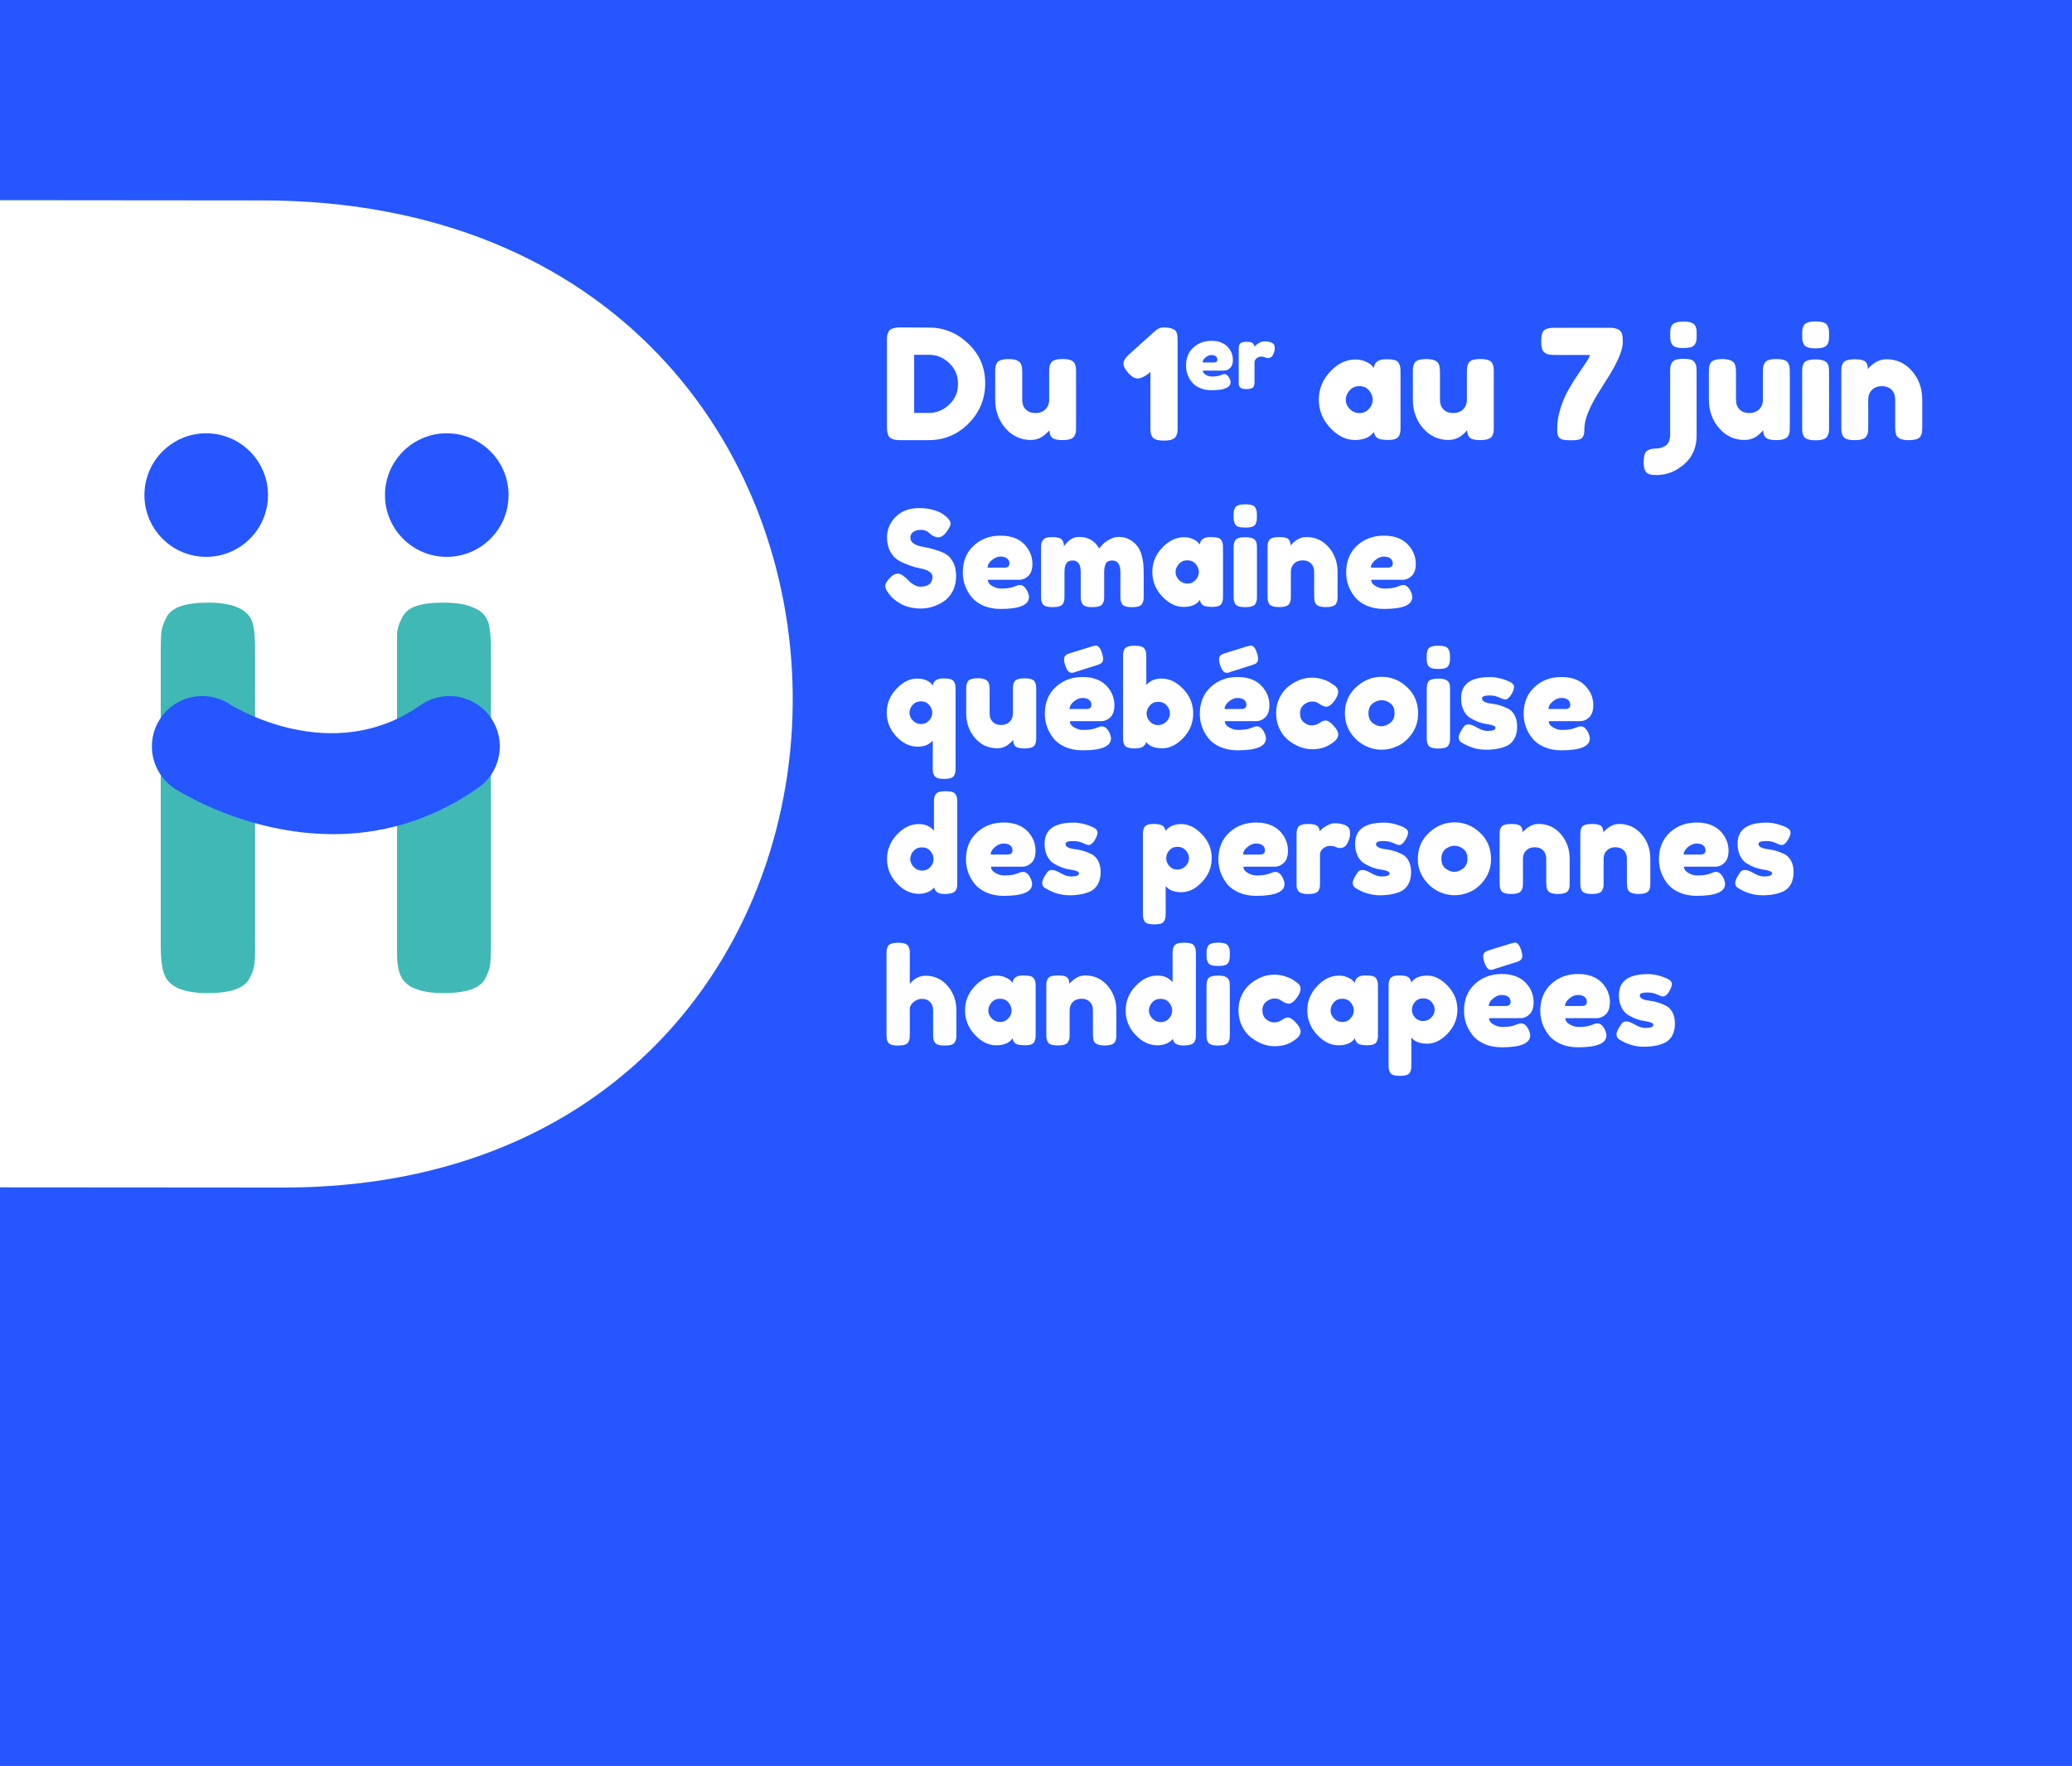 <?xml version="1.0" encoding="UTF-8"?>
<svg xmlns="http://www.w3.org/2000/svg" xmlns:xlink="http://www.w3.org/1999/xlink" id="Calque_1" viewBox="0 0 707.57 603.03">
  <rect x="0" y="0" width="707.57" height="603.03" fill="#333333" stroke="none"/>
  <defs>
    <clipPath id="clippath">
      <rect x="-473.29" y="-12.98" width="1200" height="628" style="fill: none;"></rect>
    </clipPath>
  </defs>
  <g style="clip-path: url(#clippath);">
    <polygon points="0 0 0 603.03 707.57 603.03 707.57 0 0 0 0 0" style="fill: #2556ff;"></polygon>
  </g>
  <path d="M89.34,68.45L0,68.37v337.14s96.78.07,96.78.07c232.79,0,233.49-337.14-7.44-337.14" style="fill: #fff;"></path>
  <path d="M91.52,169.08c0-11.65-9.45-21.1-21.1-21.1s-21.1,9.45-21.1,21.1,9.45,21.1,21.1,21.1,21.1-9.45,21.1-21.1" style="fill: #2556ff;"></path>
  <path d="M173.67,169.08c0-11.65-9.45-21.1-21.1-21.1s-21.1,9.45-21.1,21.1,9.45,21.1,21.1,21.1,21.1-9.45,21.1-21.1" style="fill: #2556ff;"></path>
  <path d="M166.75,212.55c-.61-1.58-1.45-2.79-2.56-3.64-1.09-.85-2.67-1.58-4.73-2.19-2.06-.61-4.86-.91-8.38-.91s-6.44.36-8.74,1.09c-2.32.73-3.95,2-4.92,3.83-.98,1.82-1.55,3.43-1.73,4.83-.05.32-.08.69-.11,1.08v110.5c.16,2.19.46,3.98.93,5.29,1.45,4.49,6.44,6.74,14.95,6.74,7.77,0,12.5-1.64,14.21-4.92.96-1.82,1.53-3.43,1.73-4.83.18-1.4.27-3.49.27-6.29v-101.11c0-4.25-.3-7.41-.91-9.47" style="fill: #40b8b5;"></path>
  <path d="M87.1,219.86c-.1-3.16-.38-5.62-.88-7.31-1.58-4.49-6.62-6.74-15.12-6.74-7.77,0-12.5,1.64-14.21,4.92-.98,1.82-1.55,3.43-1.73,4.83-.18,1.4-.27,3.49-.27,6.29v101.11c0,4.25.37,7.41,1.09,9.47,1.47,4.5,6.44,6.74,14.95,6.74,7.77,0,12.5-1.64,14.21-4.92.98-1.82,1.55-3.43,1.73-4.83.11-.88.19-2.07.24-3.51v-106.05h0Z" style="fill: #40b8b5;"></path>
  <path d="M113.73,284.88c-29.64,0-52.61-14.62-54.05-15.55-7.96-5.19-10.21-15.84-5.02-23.8,5.16-7.94,15.78-10.2,23.72-5.07,1.63,1.02,35.01,21.62,65.19.39,7.77-5.47,18.49-3.6,23.98,4.17,5.47,7.77,3.6,18.5-4.17,23.97-16.96,11.93-34.21,15.9-49.65,15.9" style="fill: #2556ff;"></path>
  <path d="M324.1,138.21c2.03-1.87,3.05-4.23,3.05-7.07s-.99-5.21-2.97-7.11c-1.98-1.91-4.3-2.86-6.96-2.86h-5.04v19.86h5.09c2.52,0,4.8-.94,6.83-2.81M307.56,111.82l9.71.05c5.08,0,9.54,1.83,13.39,5.49,3.85,3.66,5.78,8.16,5.78,13.5s-1.88,9.92-5.65,13.73c-3.76,3.82-8.33,5.73-13.68,5.73h-9.61c-2.13,0-3.47-.44-3.99-1.31-.42-.73-.63-1.86-.63-3.36v-29.2c0-.84.02-1.45.08-1.84.05-.38.22-.84.5-1.37.49-.95,1.85-1.42,4.1-1.42" style="fill: #fff;"></path>
  <path d="M352.15,150.27c-3.54,0-6.47-1.34-8.8-4.02-2.33-2.68-3.5-5.94-3.5-9.8v-9.19c0-.84.03-1.45.08-1.84.06-.39.2-.84.45-1.37.49-.95,1.86-1.42,4.09-1.42,2.46,0,3.89.66,4.31,1.99.21.56.31,1.45.31,2.68v9.19c0,1.44.41,2.55,1.23,3.36.82.81,1.93,1.21,3.31,1.21s2.51-.42,3.36-1.26c.86-.84,1.29-1.94,1.29-3.31v-9.3c0-.8.03-1.41.08-1.81.05-.4.22-.87.5-1.39.46-.91,1.8-1.37,4.04-1.37s3.55.47,4.04,1.42c.25.52.4.99.45,1.39.06.4.08,1.01.08,1.81v18.59c0,.77-.03,1.36-.08,1.76-.05.4-.22.85-.49,1.34-.53.91-1.87,1.37-4.05,1.37s-3.45-.42-3.94-1.26c-.35-.59-.53-1.31-.53-2.15-.14.25-.46.59-.95,1.05-.49.46-.96.84-1.42,1.15-1.19.77-2.48,1.16-3.88,1.16" style="fill: #fff;"></path>
  <path d="M394.32,113.19c.91-.91,1.9-1.36,2.97-1.36s1.89.09,2.5.26c.59.18,1.05.38,1.36.6.32.23.56.61.74,1.13.17.6.26,1.53.26,2.78v29.25c0,.8-.03,1.41-.08,1.81-.05.4-.22.87-.5,1.39-.49.95-1.86,1.42-4.09,1.42s-3.52-.45-4.05-1.37c-.28-.52-.45-1-.5-1.44-.05-.44-.08-1.08-.08-1.92v-18.75l-.68.63c-1.43,1.08-2.66,1.63-3.67,1.63s-2.08-.61-3.18-1.84c-1.11-1.22-1.66-2.31-1.66-3.26s.63-1.98,1.89-3.1l8.61-7.77.16-.11h0Z" style="fill: #fff;"></path>
  <path d="M414.57,123.79c.77,0,1.16-.33,1.16-.98,0-.47-.18-.85-.54-1.13-.36-.29-.87-.43-1.53-.43s-1.32.27-1.98.81c-.65.55-.98,1.12-.98,1.73h3.86ZM421.03,122.88c0,1.26-.31,2.19-.93,2.79-.63.6-1.31.9-2.07.9h-7.26c0,.57.34,1.05,1.01,1.44.67.39,1.34.58,2.02.58,1.18,0,2.11-.12,2.79-.37l.34-.12c.49-.23.9-.34,1.22-.34.65,0,1.21.46,1.68,1.38.26.55.4,1.02.4,1.41,0,1.81-2.17,2.72-6.52,2.72-1.51,0-2.85-.26-4.03-.78-1.17-.52-2.09-1.21-2.74-2.07-1.29-1.65-1.93-3.5-1.93-5.54,0-2.58.83-4.63,2.5-6.17,1.66-1.54,3.74-2.31,6.23-2.31,2.83,0,4.92,1,6.24,3,.7,1.06,1.04,2.22,1.04,3.48" style="fill: #fff;"></path>
  <path d="M433.98,116.93c.39.12.71.33.96.63.26.29.38.77.38,1.42s-.19,1.37-.58,2.15c-.39.77-.95,1.16-1.68,1.16-.37,0-.72-.08-1.06-.25-.33-.17-.78-.25-1.33-.25s-1.07.19-1.55.58c-.48.39-.72.86-.72,1.41v6.43c0,.47-.01.82-.05,1.06-.03.23-.13.51-.29.81-.3.53-1.1.8-2.39.8-.98,0-1.69-.17-2.11-.52-.32-.28-.51-.72-.55-1.32v-11.64c0-.47.02-.82.05-1.06.03-.23.12-.5.26-.78.29-.55,1.09-.83,2.39-.83,1.23,0,1.99.23,2.3.71.23.33.34.66.34,1.01.1-.14.25-.31.44-.52.19-.2.61-.48,1.24-.83.63-.35,1.19-.52,1.67-.52s.88.03,1.21.07c.32.05.68.14,1.07.26" style="fill: #fff;"></path>
  <path d="M459.58,136.56c0,1.15.45,2.2,1.36,3.13.91.92,2.02,1.39,3.31,1.39s2.37-.47,3.23-1.42c.85-.95,1.28-1.99,1.28-3.13s-.41-2.2-1.23-3.18c-.82-.98-1.92-1.47-3.31-1.47s-2.5.49-3.36,1.47c-.86.98-1.29,2.05-1.29,3.2M469.14,125.63c.21-1.96,1.59-2.94,4.15-2.94,1.37,0,2.38.1,3.04.31.67.21,1.13.58,1.39,1.11.26.52.42.99.47,1.39.05.4.08,1,.08,1.81v18.38c0,.81-.02,1.41-.08,1.81-.05.4-.2.87-.45,1.39-.49.91-1.69,1.37-3.6,1.37s-3.19-.24-3.84-.71c-.65-.47-1.02-1.16-1.13-2.07-1.3,1.86-3.46,2.79-6.49,2.79s-5.84-1.38-8.43-4.15c-2.59-2.77-3.89-5.98-3.89-9.63s1.31-6.86,3.92-9.61c2.61-2.75,5.47-4.12,8.59-4.12,1.19,0,2.28.21,3.25.63.98.42,1.67.82,2.05,1.19.39.37.7.73.95,1.08" style="fill: #fff;"></path>
  <path d="M494.77,150.27c-3.53,0-6.47-1.34-8.8-4.02-2.33-2.68-3.49-5.94-3.49-9.8v-9.19c0-.84.03-1.45.08-1.84.05-.39.2-.84.45-1.37.49-.95,1.86-1.42,4.1-1.42,2.45,0,3.89.66,4.31,1.99.21.56.32,1.45.32,2.68v9.19c0,1.44.41,2.55,1.23,3.36.82.81,1.92,1.21,3.31,1.21s2.5-.42,3.36-1.26c.86-.84,1.29-1.94,1.29-3.31v-9.3c0-.8.03-1.41.08-1.81.05-.4.22-.87.5-1.39.46-.91,1.8-1.37,4.04-1.37s3.56.47,4.04,1.42c.24.52.4.99.45,1.39.05.4.08,1.01.08,1.81v18.59c0,.77-.03,1.36-.08,1.76-.05.4-.22.85-.5,1.34-.53.91-1.87,1.37-4.04,1.37s-3.45-.42-3.94-1.26c-.35-.59-.53-1.31-.53-2.15-.14.25-.46.59-.95,1.05-.49.46-.96.84-1.42,1.15-1.19.77-2.49,1.16-3.89,1.16" style="fill: #fff;"></path>
  <path d="M549.55,111.93c2.45,0,3.89.67,4.31,2,.21.56.32,1.54.32,2.94s-.46,3.14-1.37,5.23c-.91,2.08-2,4.14-3.28,6.17-1.28,2.03-2.57,4.08-3.86,6.14-3.08,5.01-4.62,9.04-4.62,12.08,0,.77-.04,1.34-.11,1.71-.07.37-.25.75-.52,1.15-.28.41-.74.68-1.39.81-.65.14-1.53.21-2.65.21s-2.01-.07-2.65-.21c-.65-.14-1.11-.42-1.39-.84-.28-.42-.45-.82-.5-1.18-.05-.36-.08-.95-.08-1.76,0-2.28.38-4.61,1.16-7.01.77-2.4,1.7-4.54,2.78-6.43,1.08-1.89,2.17-3.63,3.26-5.22,1.08-1.59,2.01-2.96,2.78-4.1.77-1.14,1.16-1.93,1.16-2.39h-11.97c-1.4,0-2.42-.17-3.05-.52-.63-.35-1.05-.85-1.26-1.52-.21-.66-.31-1.54-.31-2.62s.11-1.96.31-2.63c.21-.66.54-1.12,1-1.37.74-.42,1.75-.63,3.05-.63h18.91Z" style="fill: #fff;"></path>
  <path d="M577.41,118.57c-.65.19-1.52.29-2.6.29s-1.94-.1-2.57-.32c-.63-.21-1.08-.57-1.34-1.08-.26-.51-.42-.96-.47-1.36-.05-.4-.08-1.01-.08-1.81s.03-1.4.08-1.78c.05-.39.2-.82.45-1.31.49-.91,1.84-1.37,4.05-1.37s3.41.46,3.94,1.37c.24.46.39.88.45,1.26.05.38.08.96.08,1.73v.32c0,.77-.03,1.35-.08,1.73-.05.39-.22.82-.5,1.31-.28.49-.74.83-1.39,1.02M572.31,122.85c.65-.21,1.52-.31,2.6-.31s1.94.1,2.57.31c.63.21,1.07.57,1.34,1.08s.42.96.48,1.36c.05.4.08,1.01.08,1.81v21.64c0,4.1-1.42,7.37-4.26,9.82-2.83,2.45-5.95,3.67-9.35,3.67-.8,0-1.4-.02-1.79-.08-.38-.06-.82-.2-1.31-.45-.91-.49-1.37-1.77-1.37-3.83s.38-3.36,1.13-3.89c.75-.53,1.77-.79,3.05-.79s2.41-.35,3.39-1.05c.98-.7,1.47-1.96,1.47-3.78v-21.64c0-1.23.17-2.13.5-2.71.33-.58.82-.97,1.47-1.18" style="fill: #fff;"></path>
  <path d="M595.87,150.27c-3.54,0-6.47-1.34-8.8-4.02-2.33-2.68-3.5-5.94-3.5-9.8v-9.19c0-.84.03-1.45.08-1.84.05-.39.2-.84.45-1.37.49-.95,1.86-1.42,4.1-1.42,2.45,0,3.89.66,4.31,1.99.21.56.32,1.45.32,2.68v9.19c0,1.44.41,2.55,1.23,3.36.82.81,1.92,1.21,3.31,1.21s2.5-.42,3.36-1.26c.86-.84,1.29-1.94,1.29-3.31v-9.3c0-.8.03-1.41.08-1.81.05-.4.22-.87.49-1.39.46-.91,1.8-1.37,4.05-1.37s3.55.47,4.04,1.42c.24.52.39.99.45,1.39.05.4.08,1.01.08,1.81v18.59c0,.77-.03,1.36-.08,1.76-.05.4-.22.85-.5,1.34-.52.91-1.87,1.37-4.04,1.37s-3.45-.42-3.94-1.26c-.35-.59-.53-1.31-.53-2.15-.14.25-.46.59-.94,1.05-.49.46-.97.84-1.42,1.15-1.19.77-2.49,1.16-3.89,1.16" style="fill: #fff;"></path>
  <path d="M615.41,127.32c0-.81.03-1.41.08-1.81.06-.4.2-.87.45-1.39.49-.91,1.85-1.37,4.1-1.37,1.68,0,2.87.3,3.57.89.6.49.91,1.24.95,2.26.04.35.05.86.05,1.52v18.38c0,.81-.02,1.41-.08,1.81-.05.4-.22.86-.5,1.39-.46.91-1.8,1.37-4.04,1.37s-3.55-.47-4.04-1.42c-.25-.52-.39-.98-.45-1.36-.05-.39-.08-1-.08-1.84v-18.43h0ZM624.05,117.57c-.26.51-.73.86-1.39,1.08s-1.55.32-2.65.32-1.99-.11-2.65-.32-1.13-.58-1.39-1.1c-.26-.53-.42-.99-.47-1.39-.05-.4-.08-1-.08-1.81s.03-1.41.08-1.81c.06-.4.2-.85.45-1.34.49-.95,1.85-1.42,4.1-1.42s3.53.47,3.99,1.42c.28.52.45.99.5,1.39.05.4.08,1.01.08,1.81s-.02,1.41-.08,1.81c-.05.41-.21.86-.47,1.37" style="fill: #fff;"></path>
  <path d="M644.19,122.69c3.51,0,6.42,1.34,8.73,4.02,2.34,2.68,3.51,5.94,3.51,9.8v9.24c0,.81-.04,1.41-.08,1.81-.06.41-.2.85-.45,1.34-.49.95-1.85,1.42-4.1,1.42-2.48,0-3.92-.65-4.31-1.94-.2-.6-.31-1.49-.31-2.68v-9.24c0-1.44-.41-2.56-1.23-3.36-.82-.81-1.93-1.21-3.32-1.21s-2.51.42-3.36,1.26c-.86.84-1.29,1.95-1.29,3.31v9.29c0,.81-.03,1.41-.08,1.81-.05.41-.22.85-.5,1.34-.46.95-1.8,1.42-4.04,1.42s-3.56-.47-4.04-1.42c-.25-.52-.39-.99-.45-1.39-.06-.4-.08-1.01-.08-1.81v-18.59c0-.77.02-1.36.08-1.76.05-.41.22-.85.5-1.34.49-.88,1.84-1.31,4.04-1.31s3.45.4,3.94,1.21c.35.59.52,1.31.52,2.15.14-.24.46-.59.94-1.05.49-.46.97-.82,1.42-1.1,1.19-.81,2.5-1.21,3.94-1.21" style="fill: #fff;"></path>
  <path d="M303.49,202.68c-.79-.97-1.18-1.84-1.18-2.61s.65-1.8,1.95-3.07c.75-.73,1.56-1.09,2.41-1.09s2.03.76,3.54,2.27c.42.52,1.03,1.01,1.82,1.48.79.47,1.52.71,2.18.71,2.82,0,4.23-1.15,4.23-3.45,0-.69-.39-1.28-1.16-1.75-.77-.47-1.73-.81-2.88-1.02-1.15-.21-2.39-.55-3.73-1.02-1.33-.47-2.57-1.02-3.72-1.66-1.15-.64-2.11-1.64-2.89-3.02-.77-1.38-1.16-3.04-1.16-4.98,0-2.66.99-4.99,2.98-6.97,1.98-1.98,4.69-2.98,8.11-2.98,1.81,0,3.48.24,4.97.71,1.5.47,2.54.95,3.12,1.43l1.13.86c.94.88,1.41,1.62,1.41,2.23s-.36,1.44-1.09,2.5c-1.03,1.52-2.09,2.27-3.18,2.27-.64,0-1.42-.3-2.37-.91-.09-.06-.26-.21-.52-.46-.26-.24-.5-.44-.71-.59-.64-.39-1.45-.59-2.43-.59s-1.8.24-2.46.71c-.65.47-.98,1.12-.98,1.95s.39,1.51,1.16,2.02c.77.52,1.73.87,2.88,1.05,1.15.18,2.41.46,3.77.84,1.37.38,2.62.84,3.77,1.39,1.15.55,2.11,1.49,2.88,2.84.78,1.35,1.16,3.01,1.16,4.97s-.39,3.7-1.18,5.2c-.79,1.5-1.82,2.66-3.09,3.48-2.45,1.61-5.07,2.41-7.86,2.41-1.42,0-2.77-.18-4.05-.52-1.27-.35-2.3-.78-3.09-1.3-1.61-.97-2.73-1.91-3.36-2.82l-.41-.5h0Z" style="fill: #fff;"></path>
  <path d="M342.98,193.87c1.15,0,1.73-.49,1.73-1.46,0-.7-.26-1.25-.8-1.68-.53-.42-1.29-.64-2.27-.64s-1.96.4-2.93,1.2c-.97.81-1.45,1.66-1.45,2.57h5.72ZM352.57,192.53c0,1.86-.46,3.24-1.38,4.14-.93.89-1.95,1.34-3.07,1.34h-10.77c0,.85.5,1.56,1.5,2.14,1,.58,2,.86,3,.86,1.76,0,3.14-.18,4.13-.54l.5-.18c.73-.33,1.33-.5,1.81-.5.97,0,1.81.68,2.5,2.04.39.82.59,1.52.59,2.09,0,2.7-3.23,4.05-9.68,4.05-2.24,0-4.23-.39-5.98-1.16-1.74-.77-3.1-1.79-4.07-3.07-1.91-2.45-2.86-5.19-2.86-8.22,0-3.82,1.24-6.87,3.7-9.16,2.47-2.29,5.55-3.43,9.25-3.43,4.21,0,7.3,1.49,9.27,4.46,1.03,1.57,1.54,3.29,1.54,5.16" style="fill: #fff;"></path>
  <path d="M363.34,186.6c1.43-2.15,3.14-3.23,5.14-3.23,3.09,0,5.39,1.32,6.91,3.96.33-.46.74-.93,1.2-1.43.47-.5,1.22-1.05,2.25-1.64,1.03-.59,2.09-.89,3.18-.89,2.42,0,4.46.93,6.09,2.8,1.64,1.86,2.45,4.95,2.45,9.25v7.95c0,.7-.02,1.22-.07,1.57-.05.35-.19.75-.43,1.21-.39.82-1.56,1.22-3.5,1.22s-3.08-.42-3.5-1.27c-.21-.46-.34-.85-.38-1.2-.05-.35-.07-.87-.07-1.57v-7.95c0-2.64-.94-3.96-2.82-3.96-1.06,0-1.78.35-2.15,1.05-.38.7-.57,1.68-.57,2.95v7.95c0,.73-.02,1.26-.07,1.59-.05.33-.19.73-.43,1.18-.43.82-1.61,1.22-3.55,1.22s-3.08-.42-3.5-1.27c-.22-.46-.34-.85-.39-1.2-.04-.35-.07-.87-.07-1.57v-7.95c0-2.64-.94-3.96-2.82-3.96s-2.73,1.32-2.73,3.96v8.04c0,.7-.02,1.22-.07,1.57-.05.35-.19.75-.43,1.2-.45.79-1.64,1.18-3.54,1.18s-3.08-.41-3.5-1.22c-.21-.46-.34-.85-.39-1.18-.05-.33-.07-.87-.07-1.59v-15.99c0-.7.02-1.22.07-1.57.05-.35.19-.74.43-1.16.45-.82,1.53-1.23,3.23-1.23s2.8.27,3.32.82c.51.54.77,1.33.77,2.36" style="fill: #fff;"></path>
  <path d="M401.46,195.41c0,1,.39,1.9,1.18,2.7.79.8,1.74,1.2,2.86,1.2s2.05-.41,2.79-1.23c.74-.82,1.11-1.72,1.11-2.7s-.36-1.9-1.07-2.75c-.72-.85-1.67-1.27-2.86-1.27s-2.17.42-2.91,1.27c-.75.85-1.12,1.77-1.12,2.77M409.74,185.96c.18-1.7,1.38-2.54,3.59-2.54,1.18,0,2.06.09,2.63.27.58.18.98.5,1.21.95.23.46.36.86.41,1.2.05.35.07.87.07,1.57v15.91c0,.7-.02,1.22-.07,1.56-.05.35-.17.75-.39,1.21-.42.79-1.46,1.18-3.11,1.18s-2.76-.2-3.32-.61c-.56-.41-.88-1.01-.98-1.79-1.12,1.61-2.99,2.41-5.61,2.41s-5.05-1.2-7.3-3.59c-2.24-2.39-3.36-5.17-3.36-8.34s1.12-5.93,3.38-8.31c2.26-2.38,4.74-3.57,7.43-3.57,1.03,0,1.97.18,2.82.55.84.36,1.44.71,1.77,1.02.33.32.6.63.82.93" style="fill: #fff;"></path>
  <path d="M421.28,187.41c0-.7.02-1.22.07-1.56s.17-.75.39-1.21c.42-.79,1.61-1.18,3.54-1.18,1.45,0,2.49.26,3.09.77.52.42.79,1.07.82,1.95.03.3.05.74.05,1.32v15.91c0,.7-.03,1.22-.07,1.57-.05.35-.19.75-.43,1.2-.39.79-1.56,1.18-3.5,1.18s-3.07-.41-3.5-1.23c-.21-.46-.34-.85-.39-1.18-.05-.33-.07-.87-.07-1.59v-15.95h0ZM428.75,178.99c-.23.44-.63.75-1.21.93-.57.18-1.34.27-2.29.27s-1.72-.09-2.29-.27c-.58-.18-.98-.5-1.21-.96-.23-.46-.36-.85-.41-1.2-.05-.35-.07-.87-.07-1.57s.02-1.22.07-1.57c.05-.35.17-.73.39-1.16.42-.82,1.61-1.23,3.54-1.23s3.06.41,3.45,1.23c.24.45.39.85.43,1.2.04.35.07.87.07,1.57s-.03,1.22-.07,1.57c-.05.35-.18.74-.41,1.18" style="fill: #fff;"></path>
  <path d="M446.18,183.42c3.03,0,5.55,1.16,7.57,3.48,2.01,2.32,3.02,5.14,3.02,8.48v8c0,.7-.02,1.22-.07,1.57-.05.35-.18.73-.39,1.16-.42.82-1.61,1.23-3.54,1.23-2.15,0-3.39-.56-3.73-1.69-.18-.51-.27-1.29-.27-2.31v-8c0-1.24-.35-2.21-1.07-2.91-.72-.7-1.67-1.05-2.86-1.05s-2.17.36-2.91,1.09c-.74.73-1.11,1.68-1.11,2.86v8.04c0,.7-.02,1.22-.07,1.57-.04.35-.19.73-.43,1.16-.39.82-1.56,1.23-3.5,1.23s-3.07-.41-3.5-1.23c-.21-.46-.34-.85-.39-1.2-.04-.35-.07-.87-.07-1.57v-16.09c0-.66.03-1.17.07-1.52.05-.35.19-.73.43-1.16.42-.76,1.59-1.14,3.5-1.14s2.99.35,3.41,1.04c.3.52.45,1.14.45,1.86.12-.21.4-.51.82-.91.42-.39.83-.71,1.22-.96,1.03-.7,2.17-1.04,3.41-1.04" style="fill: #fff;"></path>
  <path d="M473.9,193.87c1.15,0,1.72-.49,1.72-1.46,0-.7-.27-1.25-.78-1.68-.53-.42-1.29-.64-2.28-.64s-1.97.4-2.94,1.2c-.97.81-1.45,1.66-1.45,2.57h5.72ZM483.49,192.53c0,1.86-.47,3.24-1.39,4.14-.92.89-1.95,1.34-3.06,1.34h-10.78c0,.85.5,1.56,1.5,2.14.99.58,2,.86,3,.86,1.76,0,3.14-.18,4.12-.54l.51-.18c.72-.33,1.33-.5,1.8-.5.98,0,1.8.68,2.5,2.04.41.82.59,1.52.59,2.09,0,2.7-3.22,4.05-9.68,4.05-2.24,0-4.23-.39-5.97-1.16-1.74-.77-3.1-1.79-4.07-3.07-1.91-2.45-2.86-5.19-2.86-8.22,0-3.82,1.23-6.87,3.7-9.16,2.47-2.29,5.55-3.43,9.24-3.43,4.22,0,7.3,1.49,9.27,4.46,1.05,1.57,1.56,3.29,1.56,5.16" style="fill: #fff;"></path>
  <g>
    <path d="M312.05,296.12c.79.82,1.74,1.22,2.86,1.22s2.05-.41,2.79-1.22c.74-.82,1.11-1.72,1.11-2.71s-.36-1.9-1.07-2.75c-.71-.85-1.68-1.27-2.89-1.27s-2.18.42-2.91,1.25c-.73.83-1.09,1.75-1.09,2.75s.4,1.91,1.18,2.73M319.43,271.42c.23-.44.63-.75,1.2-.93.58-.18,1.34-.27,2.3-.27s1.72.09,2.29.27c.57.18.98.5,1.2.96.23.45.36.85.41,1.2.05.35.07.87.07,1.57v27.13c0,.7-.02,1.22-.07,1.57-.05.35-.19.74-.43,1.16-.45.82-1.73,1.23-3.84,1.23s-3.28-.74-3.52-2.23c-1.27,1.45-3.04,2.18-5.32,2.18-2.72,0-5.21-1.19-7.45-3.57-2.24-2.38-3.36-5.15-3.36-8.32s1.13-5.95,3.38-8.34c2.26-2.39,4.73-3.59,7.43-3.59,2.24,0,3.98.76,5.22,2.27v-9.54c0-.7.02-1.22.07-1.57.04-.35.18-.74.41-1.18" style="fill: #fff;"></path>
    <path d="M344.04,291.85c1.15,0,1.73-.49,1.73-1.46,0-.7-.26-1.25-.8-1.68-.53-.42-1.29-.63-2.27-.63s-1.96.4-2.93,1.2c-.97.81-1.45,1.66-1.45,2.57h5.72ZM353.63,290.51c0,1.86-.46,3.24-1.38,4.14-.92.89-1.95,1.34-3.07,1.34h-10.77c0,.85.5,1.56,1.5,2.14,1,.58,2,.86,3,.86,1.76,0,3.13-.18,4.14-.54l.5-.18c.73-.33,1.33-.5,1.82-.5.97,0,1.8.68,2.5,2.04.4.82.59,1.52.59,2.09,0,2.7-3.22,4.05-9.68,4.05-2.24,0-4.24-.39-5.98-1.16-1.74-.77-3.1-1.79-4.07-3.07-1.91-2.45-2.86-5.2-2.86-8.22,0-3.82,1.23-6.87,3.7-9.16,2.47-2.29,5.55-3.43,9.24-3.43,4.21,0,7.3,1.49,9.27,4.45,1.03,1.58,1.54,3.3,1.54,5.16" style="fill: #fff;"></path>
    <path d="M356.76,303.21c-.58-.36-.86-.94-.86-1.73s.57-1.98,1.73-3.59c.33-.51.87-.77,1.61-.77s1.75.37,3.02,1.11c1.27.74,2.42,1.11,3.45,1.11,1.85,0,2.77-.36,2.77-1.09,0-.57-1.01-1-3.04-1.27-1.91-.27-3.81-.98-5.68-2.13-.88-.55-1.61-1.4-2.18-2.56-.58-1.17-.86-2.55-.86-4.16,0-4.78,3.28-7.18,9.86-7.18,2.15,0,4.36.52,6.63,1.55,1.06.49,1.59,1.09,1.59,1.82s-.33,1.62-1,2.68c-.66,1.06-1.35,1.59-2.04,1.59-.37,0-1.04-.23-2.02-.68-.99-.46-2.06-.68-3.2-.68-1.79,0-2.68.33-2.68,1,0,.91,1.03,1.5,3.09,1.77,2,.22,3.94.79,5.82,1.73.88.42,1.61,1.16,2.2,2.2.59,1.05.89,2.36.89,3.93s-.3,2.92-.89,4.02c-.59,1.1-1.42,1.93-2.48,2.48-1.94.94-4.37,1.4-7.29,1.4s-5.73-.84-8.43-2.54" style="fill: #fff;"></path>
    <path d="M399.29,290.44c-.7.82-1.04,1.71-1.04,2.68s.35,1.86,1.07,2.66c.71.8,1.62,1.2,2.73,1.2s2.04-.39,2.81-1.18c.78-.79,1.16-1.68,1.16-2.68s-.36-1.9-1.09-2.71c-.73-.8-1.67-1.2-2.84-1.2s-2.09.41-2.79,1.23M390.29,311.84v-26.54c0-.7.02-1.21.07-1.54.04-.33.17-.71.38-1.14.43-.82,1.44-1.23,3.05-1.23s2.69.2,3.25.62c.56.41.89,1,.98,1.79,1.15-1.57,2.96-2.36,5.43-2.36s4.8,1.17,7.02,3.5c2.21,2.33,3.32,5.04,3.32,8.13s-1.1,5.8-3.29,8.14c-2.2,2.33-4.54,3.5-7.02,3.5s-4.29-.7-5.41-2.09v9.18c0,.7-.02,1.21-.07,1.54-.05.33-.18.72-.41,1.16-.23.44-.62.75-1.16.93-.54.18-1.29.27-2.23.27s-1.69-.09-2.25-.27c-.56-.18-.96-.48-1.18-.91-.23-.43-.36-.8-.4-1.14-.05-.33-.07-.85-.07-1.54" style="fill: #fff;"></path>
    <path d="M430.24,291.85c1.15,0,1.73-.49,1.73-1.46,0-.7-.27-1.25-.8-1.68-.53-.42-1.29-.63-2.27-.63s-1.96.4-2.93,1.2c-.97.81-1.45,1.66-1.45,2.57h5.73ZM439.83,290.51c0,1.86-.46,3.24-1.38,4.14-.93.89-1.95,1.34-3.07,1.34h-10.77c0,.85.5,1.56,1.5,2.14,1,.58,2,.86,3,.86,1.75,0,3.13-.18,4.13-.54l.5-.18c.73-.33,1.33-.5,1.82-.5.97,0,1.8.68,2.5,2.04.39.82.59,1.52.59,2.09,0,2.7-3.23,4.05-9.68,4.05-2.25,0-4.24-.39-5.98-1.16-1.74-.77-3.1-1.79-4.07-3.07-1.91-2.45-2.86-5.2-2.86-8.22,0-3.82,1.24-6.87,3.7-9.16,2.47-2.29,5.55-3.43,9.25-3.43,4.21,0,7.3,1.49,9.27,4.45,1.03,1.58,1.54,3.3,1.54,5.16" style="fill: #fff;"></path>
    <path d="M459.05,281.67c.57.18,1.05.49,1.43.93.38.44.57,1.14.57,2.11s-.29,2.03-.87,3.18c-.57,1.15-1.41,1.73-2.5,1.73-.55,0-1.07-.12-1.57-.37-.5-.24-1.16-.36-1.98-.36s-1.58.29-2.29.87c-.71.58-1.07,1.27-1.07,2.09v9.54c0,.7-.02,1.22-.07,1.57-.05.35-.19.75-.43,1.2-.46.79-1.64,1.18-3.54,1.18-1.46,0-2.5-.26-3.14-.77-.48-.42-.76-1.08-.82-1.95v-17.27c0-.7.02-1.22.07-1.57.04-.35.17-.73.38-1.16.43-.82,1.61-1.22,3.55-1.22,1.82,0,2.95.35,3.41,1.04.33.49.5.99.5,1.5.15-.21.37-.47.66-.77.28-.3.9-.71,1.84-1.23.94-.51,1.76-.77,2.47-.77s1.31.04,1.8.11c.49.07,1.01.2,1.59.39" style="fill: #fff;"></path>
    <path d="M462.82,303.21c-.58-.36-.87-.94-.87-1.73s.58-1.98,1.73-3.59c.33-.51.87-.77,1.61-.77s1.75.37,3.02,1.11c1.27.74,2.42,1.11,3.45,1.11,1.85,0,2.77-.36,2.77-1.09,0-.57-1.02-1-3.05-1.27-1.91-.27-3.8-.98-5.68-2.13-.88-.55-1.61-1.4-2.18-2.56-.58-1.17-.86-2.55-.86-4.16,0-4.78,3.29-7.18,9.86-7.18,2.15,0,4.36.52,6.63,1.55,1.06.49,1.59,1.09,1.59,1.82s-.33,1.62-1,2.68c-.66,1.06-1.35,1.59-2.04,1.59-.37,0-1.04-.23-2.02-.68-.99-.46-2.06-.68-3.21-.68-1.79,0-2.68.33-2.68,1,0,.91,1.03,1.5,3.09,1.77,2,.22,3.94.79,5.81,1.73.88.42,1.61,1.16,2.2,2.2.59,1.05.89,2.36.89,3.93s-.3,2.92-.89,4.02c-.59,1.1-1.41,1.93-2.48,2.48-1.94.94-4.37,1.4-7.3,1.4s-5.73-.84-8.43-2.54" style="fill: #fff;"></path>
    <path d="M493.68,296.64c.97.74,1.95,1.12,2.95,1.12s2-.38,3-1.14c1-.76,1.5-1.88,1.5-3.36s-.47-2.59-1.41-3.32c-.94-.73-1.96-1.09-3.04-1.09s-2.11.38-3.05,1.13c-.94.76-1.41,1.87-1.41,3.34s.48,2.58,1.45,3.32M487.99,284.4c2.54-2.36,5.45-3.55,8.73-3.55s6.16,1.17,8.68,3.52c2.51,2.35,3.77,5.34,3.77,8.97,0,2.51-.65,4.75-1.96,6.7-1.3,1.95-2.88,3.39-4.75,4.32-1.86.92-3.8,1.38-5.79,1.38s-3.94-.49-5.82-1.48c-1.88-.98-3.46-2.44-4.75-4.36-1.29-1.92-1.93-4.1-1.93-6.52,0-3.64,1.27-6.63,3.82-8.99" style="fill: #fff;"></path>
    <path d="M525.44,281.4c3.03,0,5.55,1.16,7.57,3.48,2.02,2.32,3.02,5.14,3.02,8.48v8c0,.7-.02,1.22-.07,1.56-.05.35-.18.74-.39,1.16-.43.82-1.61,1.23-3.55,1.23-2.15,0-3.39-.56-3.73-1.68-.18-.51-.27-1.29-.27-2.32v-8c0-1.24-.36-2.21-1.07-2.91-.71-.7-1.66-1.04-2.86-1.04s-2.17.36-2.91,1.09c-.74.73-1.11,1.68-1.11,2.86v8.05c0,.7-.03,1.22-.07,1.56-.04.35-.19.74-.43,1.16-.39.82-1.56,1.23-3.5,1.23s-3.08-.41-3.5-1.23c-.21-.46-.34-.85-.39-1.2-.05-.35-.07-.87-.07-1.57v-16.09c0-.66.02-1.17.07-1.52.04-.35.19-.73.43-1.16.42-.76,1.59-1.14,3.5-1.14s2.98.35,3.41,1.04c.3.52.45,1.14.45,1.86.12-.21.39-.51.82-.9.43-.4.83-.71,1.22-.96,1.03-.7,2.17-1.04,3.41-1.04" style="fill: #fff;"></path>
    <path d="M552.98,281.4c3.03,0,5.55,1.16,7.57,3.48,2.01,2.32,3.02,5.14,3.02,8.48v8c0,.7-.02,1.22-.07,1.56-.05.35-.17.74-.38,1.16-.43.82-1.61,1.23-3.55,1.23-2.15,0-3.39-.56-3.73-1.68-.18-.51-.27-1.29-.27-2.32v-8c0-1.24-.36-2.21-1.07-2.91-.71-.7-1.67-1.04-2.86-1.04s-2.17.36-2.91,1.09c-.74.73-1.11,1.68-1.11,2.86v8.05c0,.7-.02,1.22-.07,1.56-.05.35-.19.74-.43,1.16-.39.82-1.56,1.23-3.5,1.23s-3.08-.41-3.5-1.23c-.21-.46-.34-.85-.39-1.2-.04-.35-.07-.87-.07-1.57v-16.09c0-.66.03-1.17.07-1.52.05-.35.19-.73.43-1.16.42-.76,1.59-1.14,3.5-1.14s2.99.35,3.41,1.04c.3.52.45,1.14.45,1.86.12-.21.4-.51.82-.9.42-.4.83-.71,1.23-.96,1.03-.7,2.17-1.04,3.41-1.04" style="fill: #fff;"></path>
    <path d="M580.69,291.85c1.15,0,1.73-.49,1.73-1.46,0-.7-.27-1.25-.8-1.68-.53-.42-1.29-.63-2.27-.63s-1.96.4-2.93,1.2c-.97.81-1.45,1.66-1.45,2.57h5.72ZM590.28,290.51c0,1.86-.46,3.24-1.38,4.14-.93.89-1.95,1.34-3.07,1.34h-10.77c0,.85.5,1.56,1.5,2.14,1,.58,2,.86,3,.86,1.75,0,3.13-.18,4.13-.54l.5-.18c.73-.33,1.33-.5,1.82-.5.97,0,1.8.68,2.5,2.04.4.82.59,1.52.59,2.09,0,2.7-3.22,4.05-9.68,4.05-2.25,0-4.24-.39-5.98-1.16-1.74-.77-3.1-1.79-4.07-3.07-1.9-2.45-2.86-5.2-2.86-8.22,0-3.82,1.24-6.87,3.7-9.16,2.47-2.29,5.55-3.43,9.25-3.43,4.21,0,7.3,1.49,9.27,4.45,1.03,1.58,1.55,3.3,1.55,5.16" style="fill: #fff;"></path>
    <path d="M593.42,303.21c-.58-.36-.86-.94-.86-1.73s.57-1.98,1.72-3.59c.33-.51.87-.77,1.61-.77s1.75.37,3.02,1.11c1.27.74,2.42,1.11,3.47,1.11,1.85,0,2.77-.36,2.77-1.09,0-.57-1.03-1-3.05-1.27-1.91-.27-3.8-.98-5.68-2.13-.88-.55-1.61-1.4-2.18-2.56-.58-1.17-.87-2.55-.87-4.16,0-4.78,3.29-7.18,9.87-7.18,2.15,0,4.35.52,6.62,1.55,1.07.49,1.6,1.09,1.6,1.82s-.33,1.62-1,2.68c-.66,1.06-1.35,1.59-2.05,1.59-.35,0-1.03-.23-2.01-.68-.98-.46-2.05-.68-3.22-.68-1.78,0-2.67.33-2.67,1,0,.91,1.03,1.5,3.08,1.77,2.01.22,3.94.79,5.82,1.73.88.42,1.62,1.16,2.21,2.2.57,1.05.88,2.36.88,3.93s-.31,2.92-.88,4.02c-.59,1.1-1.44,1.93-2.48,2.48-1.95.94-4.37,1.4-7.3,1.4s-5.73-.84-8.43-2.54" style="fill: #fff;"></path>
  </g>
  <path d="M316.01,333.22c3.03,0,5.55,1.15,7.57,3.46,2.02,2.3,3.02,5.12,3.02,8.45v8c0,.7-.02,1.22-.07,1.57-.05.35-.19.75-.43,1.2-.39.79-1.56,1.18-3.5,1.18s-3-.39-3.45-1.18c-.24-.46-.39-.86-.43-1.22-.05-.36-.07-.91-.07-1.64v-7.95c0-1.24-.35-2.21-1.05-2.91-.7-.7-1.58-1.05-2.66-1.05s-2.02.33-2.84.98c-.82.65-1.29,1.39-1.41,2.21v8.82c0,.7-.02,1.22-.07,1.57-.04.35-.19.75-.43,1.2-.39.79-1.56,1.18-3.5,1.18s-3.08-.41-3.5-1.22c-.21-.46-.34-.85-.38-1.18-.04-.33-.07-.87-.07-1.59v-27.17c0-.7.03-1.22.07-1.57.04-.35.17-.73.38-1.16.43-.82,1.61-1.23,3.55-1.23s3.06.41,3.45,1.23c.24.45.39.85.43,1.2.05.35.07.87.07,1.57v10.04c1.52-1.85,3.29-2.77,5.32-2.77" style="fill: #fff;"></path>
  <path d="M337.5,345.13c0,1,.4,1.9,1.18,2.71.79.8,1.74,1.2,2.86,1.2s2.05-.41,2.79-1.23c.74-.82,1.12-1.72,1.12-2.7s-.36-1.9-1.07-2.75c-.71-.85-1.67-1.27-2.86-1.27s-2.17.42-2.91,1.27c-.74.85-1.11,1.77-1.11,2.77M345.77,335.68c.18-1.7,1.38-2.54,3.59-2.54,1.18,0,2.06.09,2.63.27.58.18.98.5,1.2.95.23.46.37.86.41,1.2.05.35.07.87.07,1.57v15.91c0,.7-.02,1.22-.07,1.57-.04.35-.17.75-.38,1.2-.43.79-1.46,1.18-3.11,1.18s-2.76-.2-3.32-.61c-.56-.41-.88-1.01-.98-1.79-1.12,1.61-2.99,2.41-5.61,2.41s-5.05-1.2-7.29-3.59c-2.24-2.39-3.36-5.17-3.36-8.34s1.12-5.94,3.38-8.31c2.26-2.38,4.73-3.57,7.43-3.57,1.03,0,1.97.18,2.82.55.85.36,1.44.7,1.77,1.02.33.32.6.63.82.93" style="fill: #fff;"></path>
  <path d="M370.63,333.13c3.03,0,5.55,1.16,7.57,3.48,2.01,2.32,3.02,5.14,3.02,8.48v8c0,.7-.02,1.22-.07,1.57-.05.35-.17.73-.39,1.16-.43.82-1.61,1.23-3.54,1.23-2.15,0-3.4-.56-3.73-1.68-.18-.51-.27-1.29-.27-2.32v-8c0-1.24-.36-2.21-1.07-2.91-.71-.7-1.66-1.05-2.86-1.05s-2.17.36-2.91,1.09c-.74.73-1.11,1.68-1.11,2.86v8.04c0,.7-.02,1.22-.07,1.57-.05.35-.19.73-.43,1.16-.39.82-1.56,1.23-3.5,1.23s-3.08-.41-3.5-1.23c-.21-.46-.34-.85-.39-1.2-.05-.35-.07-.87-.07-1.57v-16.09c0-.67.02-1.17.07-1.52.04-.35.19-.73.43-1.16.42-.76,1.59-1.14,3.5-1.14s2.99.35,3.41,1.04c.3.52.46,1.14.46,1.86.12-.21.39-.51.82-.9.42-.4.83-.72,1.22-.96,1.03-.7,2.17-1.04,3.41-1.04" style="fill: #fff;"></path>
  <path d="M393.53,347.86c.79.82,1.74,1.22,2.86,1.22s2.05-.41,2.79-1.22c.74-.82,1.11-1.72,1.11-2.71s-.35-1.9-1.06-2.75c-.71-.85-1.68-1.27-2.89-1.27s-2.18.42-2.91,1.25c-.73.83-1.09,1.75-1.09,2.75s.4,1.91,1.18,2.73M400.92,323.16c.23-.44.63-.75,1.2-.93.58-.18,1.34-.27,2.29-.27s1.72.09,2.3.27c.57.18.98.5,1.2.96.23.45.36.85.41,1.2.04.35.07.87.07,1.57v27.13c0,.7-.02,1.22-.07,1.57-.05.35-.19.74-.43,1.16-.46.82-1.73,1.23-3.84,1.23s-3.28-.74-3.52-2.23c-1.27,1.45-3.05,2.18-5.32,2.18-2.73,0-5.21-1.19-7.45-3.57-2.24-2.38-3.36-5.15-3.36-8.32s1.12-5.95,3.38-8.34c2.26-2.39,4.73-3.59,7.43-3.59,2.24,0,3.98.76,5.22,2.27v-9.54c0-.7.02-1.22.07-1.57.04-.35.18-.74.41-1.18" style="fill: #fff;"></path>
  <path d="M412.02,337.13c0-.7.02-1.22.07-1.57.05-.35.18-.75.39-1.2.42-.79,1.6-1.18,3.54-1.18,1.45,0,2.49.26,3.09.77.52.43.79,1.07.81,1.95.03.3.05.74.05,1.32v15.91c0,.7-.03,1.22-.07,1.57-.04.35-.19.75-.43,1.2-.39.79-1.56,1.18-3.5,1.18s-3.08-.41-3.5-1.23c-.21-.46-.34-.85-.39-1.18-.05-.33-.07-.87-.07-1.59v-15.95h0ZM419.5,328.7c-.23.44-.63.75-1.21.93-.57.18-1.34.27-2.29.27s-1.72-.09-2.29-.27c-.58-.18-.98-.5-1.21-.96-.23-.46-.36-.85-.41-1.2-.05-.35-.07-.87-.07-1.57s.02-1.22.07-1.57c.05-.35.18-.73.39-1.16.42-.82,1.6-1.23,3.54-1.23s3.06.41,3.45,1.23c.24.45.39.85.43,1.2.05.35.07.87.07,1.57s-.03,1.22-.07,1.57c-.04.35-.18.74-.41,1.18" style="fill: #fff;"></path>
  <path d="M431.11,345.11c0,1.29.43,2.29,1.27,3,.85.71,1.75,1.07,2.7,1.07s1.85-.28,2.68-.84c.83-.56,1.5-.84,2.02-.84.91,0,2.01.8,3.32,2.41.7.88,1.05,1.67,1.05,2.36,0,1.15-.84,2.23-2.5,3.23-1.73,1.21-3.85,1.81-6.36,1.81-2.82,0-5.53-1.01-8.14-3.04-1.24-.97-2.26-2.26-3.04-3.88-.79-1.62-1.18-3.41-1.18-5.36s.39-3.72,1.18-5.32c.79-1.59,1.8-2.87,3.04-3.84,2.52-2,5.19-3,8.04-3,1.15,0,2.27.16,3.36.48,1.09.32,1.89.63,2.41.93l.73.46c.54.36.97.65,1.27.86.79.61,1.18,1.3,1.18,2.07s-.32,1.64-.96,2.61c-1.09,1.67-2.13,2.5-3.14,2.5-.57,0-1.39-.33-2.45-1-.55-.51-1.33-.77-2.34-.77s-1.96.36-2.84,1.09c-.88.73-1.32,1.73-1.32,3.02" style="fill: #fff;"></path>
  <path d="M454.38,345.13c0,1,.39,1.9,1.18,2.71.79.8,1.74,1.2,2.86,1.2s2.05-.41,2.79-1.23c.74-.82,1.11-1.72,1.11-2.7s-.36-1.9-1.07-2.75c-.71-.85-1.66-1.27-2.86-1.27s-2.17.42-2.91,1.27c-.75.85-1.11,1.77-1.11,2.77M462.65,335.68c.18-1.7,1.38-2.54,3.59-2.54,1.18,0,2.06.09,2.63.27.58.18.98.5,1.21.95.23.46.37.86.41,1.2.05.35.07.87.07,1.57v15.91c0,.7-.02,1.22-.07,1.57-.04.35-.17.75-.38,1.2-.43.79-1.46,1.18-3.11,1.18s-2.76-.2-3.32-.61c-.56-.41-.88-1.01-.98-1.79-1.12,1.61-2.99,2.41-5.61,2.41s-5.05-1.2-7.3-3.59c-2.24-2.39-3.36-5.17-3.36-8.34s1.12-5.94,3.38-8.31c2.26-2.38,4.73-3.57,7.43-3.57,1.03,0,1.97.18,2.82.55.85.36,1.44.7,1.77,1.02.33.32.6.63.82.93" style="fill: #fff;"></path>
  <path d="M483.19,342.18c-.69.82-1.04,1.71-1.04,2.68s.35,1.86,1.07,2.66c.71.8,1.62,1.2,2.72,1.2s2.05-.39,2.82-1.18c.77-.79,1.16-1.68,1.16-2.68s-.36-1.9-1.09-2.7c-.73-.8-1.68-1.2-2.84-1.2s-2.1.41-2.79,1.23M474.19,363.58v-26.54c0-.7.03-1.21.07-1.54.05-.33.17-.71.39-1.14.43-.82,1.44-1.23,3.04-1.23s2.69.2,3.25.62c.56.41.89,1,.98,1.79,1.15-1.57,2.96-2.36,5.43-2.36s4.8,1.17,7.02,3.5c2.21,2.33,3.32,5.04,3.32,8.13s-1.1,5.8-3.29,8.13c-2.2,2.33-4.54,3.5-7.02,3.5s-4.29-.7-5.41-2.09v9.18c0,.7-.02,1.21-.07,1.54-.05.33-.18.72-.41,1.16-.23.44-.61.75-1.16.93-.54.18-1.29.27-2.23.27s-1.69-.09-2.25-.27c-.56-.18-.95-.49-1.18-.91-.23-.43-.36-.8-.41-1.14-.04-.33-.07-.85-.07-1.54" style="fill: #fff;"></path>
  <path d="M514.13,343.58c1.15,0,1.73-.49,1.73-1.45,0-.7-.27-1.26-.8-1.69-.53-.42-1.29-.63-2.27-.63s-1.96.4-2.93,1.2c-.97.81-1.45,1.66-1.45,2.57h5.72ZM510.45,330.91c-.42.21-.88.32-1.36.32-.91,0-1.65-.9-2.23-2.68-.24-.73-.36-1.35-.36-1.87s.1-.91.32-1.18c.27-.39.82-.71,1.63-.95l7.5-2.32c.79-.21,1.24-.32,1.36-.32.91,0,1.64.89,2.18,2.68.24.73.36,1.34.36,1.84s-.11.89-.32,1.16c-.27.39-.82.71-1.64.96l-7.45,2.36h0ZM523.72,342.25c0,1.86-.46,3.24-1.38,4.14-.93.89-1.95,1.34-3.07,1.34h-10.77c0,.85.5,1.56,1.5,2.14,1,.58,2,.86,3,.86,1.76,0,3.13-.18,4.13-.55l.5-.18c.73-.33,1.33-.5,1.82-.5.97,0,1.8.68,2.5,2.04.39.82.59,1.52.59,2.09,0,2.7-3.23,4.05-9.68,4.05-2.24,0-4.24-.39-5.98-1.16-1.74-.77-3.1-1.79-4.07-3.07-1.91-2.45-2.86-5.19-2.86-8.22,0-3.82,1.23-6.87,3.7-9.16,2.47-2.28,5.55-3.43,9.25-3.43,4.21,0,7.3,1.49,9.27,4.45,1.03,1.57,1.54,3.29,1.54,5.16" style="fill: #fff;"></path>
  <path d="M540.17,343.58c1.15,0,1.73-.49,1.73-1.45,0-.7-.27-1.26-.8-1.69-.53-.42-1.29-.63-2.27-.63s-1.96.4-2.93,1.2c-.97.81-1.45,1.66-1.45,2.57h5.72ZM549.76,342.25c0,1.86-.46,3.24-1.38,4.14-.93.89-1.95,1.34-3.07,1.34h-10.77c0,.85.5,1.56,1.5,2.14,1,.58,2,.86,3,.86,1.75,0,3.13-.18,4.13-.55l.5-.18c.73-.33,1.33-.5,1.82-.5.97,0,1.8.68,2.5,2.04.4.82.59,1.52.59,2.09,0,2.7-3.22,4.05-9.68,4.05-2.25,0-4.24-.39-5.98-1.16-1.74-.77-3.1-1.79-4.07-3.07-1.9-2.45-2.86-5.19-2.86-8.22,0-3.82,1.24-6.87,3.7-9.16,2.47-2.28,5.55-3.43,9.25-3.43,4.21,0,7.3,1.49,9.27,4.45,1.03,1.57,1.55,3.29,1.55,5.16" style="fill: #fff;"></path>
  <path d="M552.89,354.94c-.58-.36-.86-.94-.86-1.73s.57-1.98,1.72-3.59c.33-.51.87-.78,1.61-.78s1.75.37,3.02,1.12c1.27.74,2.42,1.11,3.47,1.11,1.85,0,2.77-.36,2.77-1.09,0-.57-1.03-1-3.05-1.27-1.91-.27-3.8-.98-5.68-2.13-.88-.55-1.61-1.4-2.18-2.56-.58-1.17-.87-2.55-.87-4.16,0-4.78,3.29-7.18,9.87-7.18,2.15,0,4.35.52,6.62,1.55,1.07.48,1.6,1.09,1.6,1.82s-.33,1.62-1,2.68c-.66,1.06-1.35,1.59-2.05,1.59-.35,0-1.03-.23-2.01-.68-.98-.46-2.05-.68-3.22-.68-1.78,0-2.67.33-2.67,1,0,.91,1.03,1.5,3.08,1.77,2.01.22,3.94.79,5.82,1.73.88.42,1.62,1.16,2.21,2.2.57,1.05.88,2.36.88,3.93s-.31,2.92-.88,4.02c-.59,1.11-1.44,1.93-2.48,2.48-1.95.94-4.37,1.4-7.3,1.4s-5.73-.84-8.43-2.54" style="fill: #fff;"></path>
  <g>
    <path d="M311.75,246.1c.77.79,1.7,1.18,2.79,1.18s2-.4,2.73-1.2c.73-.8,1.09-1.68,1.09-2.63s-.35-1.85-1.05-2.68c-.7-.83-1.63-1.25-2.79-1.25s-2.11.4-2.84,1.21c-.73.8-1.09,1.7-1.09,2.7s.39,1.89,1.16,2.68M318.58,234.11c.18-1.61,1.36-2.41,3.55-2.41,1.15,0,2,.09,2.54.27.55.18.93.49,1.16.93.23.44.36.83.41,1.16.05.33.07.85.07,1.55v26.54c0,.7-.02,1.21-.07,1.54-.05.33-.18.71-.41,1.14-.23.42-.62.73-1.18.91-.56.18-1.31.27-2.25.27s-1.68-.09-2.23-.27c-.54-.18-.93-.49-1.16-.93-.23-.44-.36-.82-.41-1.16-.05-.34-.07-.85-.07-1.55v-9.18c-1.21,1.39-2.92,2.09-5.13,2.09-2.7,0-5.14-1.17-7.32-3.5-2.18-2.33-3.27-5.05-3.27-8.13s1.1-5.8,3.32-8.13c2.21-2.34,4.55-3.5,7.02-3.5s4.28.79,5.43,2.36" style="fill: #fff;"></path>
    <path d="M340.58,255.55c-3.06,0-5.6-1.16-7.61-3.48-2.02-2.32-3.02-5.14-3.02-8.48v-7.95c0-.73.02-1.25.07-1.59.05-.33.18-.73.39-1.18.43-.82,1.61-1.23,3.54-1.23,2.12,0,3.36.58,3.73,1.73.18.49.27,1.26.27,2.32v7.96c0,1.24.35,2.21,1.07,2.91.71.7,1.67,1.04,2.86,1.04s2.17-.36,2.91-1.09,1.11-1.68,1.11-2.86v-8.04c0-.7.02-1.22.07-1.57.04-.35.19-.75.43-1.2.4-.79,1.56-1.18,3.5-1.18s3.07.41,3.5,1.23c.21.45.34.85.39,1.2.04.35.07.87.07,1.57v16.09c0,.67-.02,1.17-.07,1.52-.05.35-.19.74-.43,1.16-.46.79-1.62,1.18-3.5,1.18s-2.99-.36-3.41-1.09c-.31-.51-.46-1.13-.46-1.86-.12.21-.4.52-.82.91-.43.39-.83.73-1.23,1-1.03.66-2.15,1-3.36,1" style="fill: #fff;"></path>
    <path d="M370.98,242.15c1.15,0,1.73-.49,1.73-1.46,0-.7-.27-1.25-.8-1.68-.53-.42-1.29-.64-2.27-.64s-1.96.4-2.93,1.2c-.97.81-1.45,1.66-1.45,2.57h5.72ZM367.3,229.47c-.42.21-.88.32-1.36.32-.91,0-1.65-.9-2.22-2.68-.25-.73-.36-1.35-.36-1.86s.11-.91.32-1.18c.27-.4.82-.71,1.63-.96l7.5-2.32c.79-.21,1.24-.32,1.36-.32.91,0,1.64.89,2.18,2.68.24.73.36,1.34.36,1.84s-.11.88-.32,1.16c-.27.39-.82.71-1.64.95l-7.45,2.36h0ZM380.57,240.81c0,1.86-.46,3.24-1.38,4.14-.93.89-1.95,1.34-3.07,1.34h-10.77c0,.85.5,1.56,1.5,2.14,1,.58,2,.86,3,.86,1.76,0,3.13-.18,4.13-.54l.5-.18c.73-.33,1.33-.5,1.82-.5.97,0,1.8.68,2.5,2.04.4.82.59,1.52.59,2.09,0,2.7-3.23,4.05-9.68,4.05-2.24,0-4.24-.39-5.98-1.16-1.74-.77-3.1-1.79-4.07-3.07-1.91-2.45-2.86-5.2-2.86-8.22,0-3.82,1.23-6.87,3.7-9.16,2.47-2.29,5.55-3.43,9.25-3.43,4.21,0,7.3,1.49,9.27,4.46,1.03,1.57,1.54,3.29,1.54,5.16" style="fill: #fff;"></path>
    <path d="M392.68,246.42c.74.82,1.67,1.22,2.79,1.22s2.08-.41,2.87-1.22c.78-.82,1.18-1.73,1.18-2.73s-.36-1.91-1.09-2.75c-.73-.84-1.7-1.25-2.91-1.25s-2.17.42-2.89,1.27c-.71.85-1.07,1.77-1.07,2.75s.37,1.89,1.12,2.71M396.65,231.74c2.7,0,5.17,1.2,7.43,3.59,2.26,2.39,3.39,5.17,3.39,8.34s-1.12,5.94-3.36,8.32c-2.24,2.38-4.65,3.57-7.23,3.57s-4.41-.73-5.5-2.18c-.24,1.48-1.54,2.23-3.91,2.23-1.91,0-3.08-.41-3.5-1.23-.21-.45-.34-.85-.39-1.2-.04-.35-.07-.87-.07-1.57v-27.13c0-.7.02-1.22.07-1.57.05-.35.18-.73.39-1.16.42-.82,1.61-1.23,3.54-1.23s3.06.41,3.45,1.23c.25.45.39.85.43,1.2.04.35.07.87.07,1.57v9.45c1.21-1.48,2.94-2.23,5.18-2.23" style="fill: #fff;"></path>
    <path d="M443.96,243.67c0,1.29.42,2.29,1.27,3,.85.71,1.75,1.07,2.7,1.07s1.85-.28,2.68-.84c.83-.56,1.51-.84,2.02-.84.91,0,2.01.8,3.32,2.41.7.88,1.05,1.67,1.05,2.36,0,1.15-.83,2.23-2.5,3.23-1.73,1.21-3.85,1.82-6.36,1.82-2.82,0-5.53-1.01-8.14-3.05-1.24-.97-2.26-2.26-3.04-3.88-.79-1.62-1.18-3.41-1.18-5.36s.39-3.72,1.18-5.31c.79-1.59,1.8-2.87,3.04-3.84,2.52-2,5.19-3,8.04-3,1.15,0,2.27.16,3.36.48,1.09.32,1.89.63,2.41.93l.72.46c.55.36.97.65,1.27.86.79.61,1.18,1.3,1.18,2.07s-.32,1.64-.95,2.61c-1.09,1.67-2.13,2.5-3.14,2.5-.57,0-1.39-.33-2.45-1-.55-.51-1.33-.77-2.34-.77s-1.96.36-2.84,1.09c-.88.73-1.32,1.74-1.32,3.02" style="fill: #fff;"></path>
    <path d="M468.77,246.94c.97.74,1.95,1.11,2.96,1.11s2-.38,3-1.14c1-.76,1.5-1.88,1.5-3.36s-.47-2.59-1.41-3.32c-.94-.73-1.95-1.09-3.05-1.09s-2.1.38-3.04,1.13c-.94.76-1.41,1.87-1.41,3.34s.48,2.58,1.45,3.32M463.09,234.7c2.54-2.36,5.45-3.55,8.73-3.55s6.16,1.17,8.68,3.52c2.51,2.35,3.77,5.34,3.77,8.97,0,2.51-.65,4.75-1.96,6.7-1.3,1.95-2.88,3.39-4.75,4.32-1.87.92-3.8,1.38-5.8,1.38s-3.94-.49-5.81-1.48c-1.88-.98-3.46-2.44-4.75-4.36-1.29-1.92-1.93-4.1-1.93-6.52,0-3.64,1.27-6.64,3.82-9" style="fill: #fff;"></path>
    <path d="M487.22,235.7c0-.7.02-1.22.07-1.57.05-.35.18-.75.39-1.2.42-.79,1.61-1.18,3.54-1.18,1.46,0,2.49.26,3.09.77.51.43.79,1.07.82,1.95.03.3.05.74.05,1.32v15.91c0,.7-.02,1.22-.07,1.56-.04.35-.18.75-.43,1.21-.39.79-1.56,1.18-3.5,1.18s-3.08-.41-3.5-1.23c-.21-.46-.34-.85-.39-1.18-.04-.33-.07-.87-.07-1.59v-15.95h0ZM494.69,227.27c-.23.44-.63.75-1.21.93-.57.18-1.34.27-2.29.27s-1.72-.09-2.3-.27c-.58-.18-.98-.5-1.21-.95-.23-.45-.36-.86-.41-1.2-.04-.35-.07-.87-.07-1.57s.02-1.22.07-1.57c.05-.35.18-.73.39-1.16.42-.82,1.61-1.23,3.54-1.23s3.06.41,3.45,1.23c.25.45.39.85.43,1.2.05.35.07.87.07,1.57s-.02,1.22-.07,1.57c-.04.35-.18.74-.41,1.18" style="fill: #fff;"></path>
    <path d="M498.99,253.51c-.58-.36-.86-.94-.86-1.73s.58-1.98,1.73-3.59c.33-.52.87-.78,1.61-.78s1.75.37,3.02,1.12c1.27.74,2.42,1.11,3.45,1.11,1.85,0,2.77-.36,2.77-1.09,0-.57-1.01-1-3.05-1.27-1.91-.27-3.81-.98-5.68-2.14-.88-.54-1.61-1.4-2.18-2.56-.58-1.17-.86-2.55-.86-4.16,0-4.78,3.29-7.18,9.86-7.18,2.15,0,4.36.52,6.64,1.55,1.06.49,1.59,1.09,1.59,1.82s-.33,1.62-1,2.68c-.66,1.06-1.35,1.59-2.04,1.59-.36,0-1.04-.23-2.02-.68-.99-.46-2.05-.68-3.2-.68-1.79,0-2.68.33-2.68,1,0,.91,1.03,1.5,3.09,1.77,2,.21,3.94.79,5.82,1.73.88.42,1.61,1.16,2.2,2.2.59,1.05.89,2.36.89,3.93s-.3,2.92-.89,4.02c-.59,1.1-1.41,1.93-2.47,2.48-1.94.94-4.37,1.4-7.3,1.4s-5.73-.84-8.43-2.54" style="fill: #fff;"></path>
    <path d="M534.52,242.15c1.15,0,1.72-.49,1.72-1.46,0-.7-.27-1.25-.78-1.68-.53-.42-1.29-.64-2.28-.64s-1.97.4-2.94,1.2c-.97.81-1.45,1.66-1.45,2.57h5.72ZM544.11,240.81c0,1.86-.47,3.24-1.39,4.14-.92.89-1.95,1.34-3.06,1.34h-10.78c0,.85.5,1.56,1.5,2.14.99.58,2,.86,3,.86,1.76,0,3.14-.18,4.12-.54l.51-.18c.72-.33,1.33-.5,1.8-.5.98,0,1.8.68,2.5,2.04.41.82.59,1.52.59,2.09,0,2.7-3.22,4.05-9.68,4.05-2.24,0-4.23-.39-5.97-1.16-1.74-.77-3.1-1.79-4.07-3.07-1.91-2.45-2.86-5.2-2.86-8.22,0-3.82,1.23-6.87,3.7-9.16,2.47-2.29,5.55-3.43,9.24-3.43,4.22,0,7.3,1.49,9.27,4.46,1.05,1.57,1.56,3.29,1.56,5.16" style="fill: #fff;"></path>
    <path d="M423.92,242.15c1.15,0,1.73-.49,1.73-1.46,0-.7-.27-1.25-.8-1.68-.53-.42-1.29-.64-2.27-.64s-1.96.4-2.93,1.2c-.97.81-1.45,1.66-1.45,2.57h5.72ZM420.24,229.47c-.42.21-.88.32-1.36.32-.91,0-1.65-.9-2.23-2.68-.24-.73-.36-1.35-.36-1.86s.1-.91.32-1.18c.27-.4.81-.71,1.63-.96l7.5-2.32c.79-.21,1.25-.32,1.36-.32.91,0,1.64.89,2.18,2.68.24.73.36,1.34.36,1.84s-.11.88-.32,1.16c-.27.39-.82.71-1.64.95l-7.45,2.36h0ZM433.5,240.81c0,1.86-.46,3.24-1.39,4.14-.92.89-1.95,1.34-3.07,1.34h-10.77c0,.85.5,1.56,1.5,2.14,1,.58,2,.86,3,.86,1.75,0,3.13-.18,4.13-.54l.5-.18c.73-.33,1.33-.5,1.82-.5.97,0,1.8.68,2.5,2.04.39.82.59,1.52.59,2.09,0,2.7-3.23,4.05-9.68,4.05-2.24,0-4.23-.39-5.98-1.16-1.74-.77-3.1-1.79-4.06-3.07-1.91-2.45-2.86-5.2-2.86-8.22,0-3.82,1.23-6.87,3.7-9.16,2.47-2.29,5.55-3.43,9.25-3.43,4.21,0,7.3,1.49,9.27,4.46,1.03,1.57,1.54,3.29,1.54,5.16" style="fill: #fff;"></path>
  </g>
</svg>
